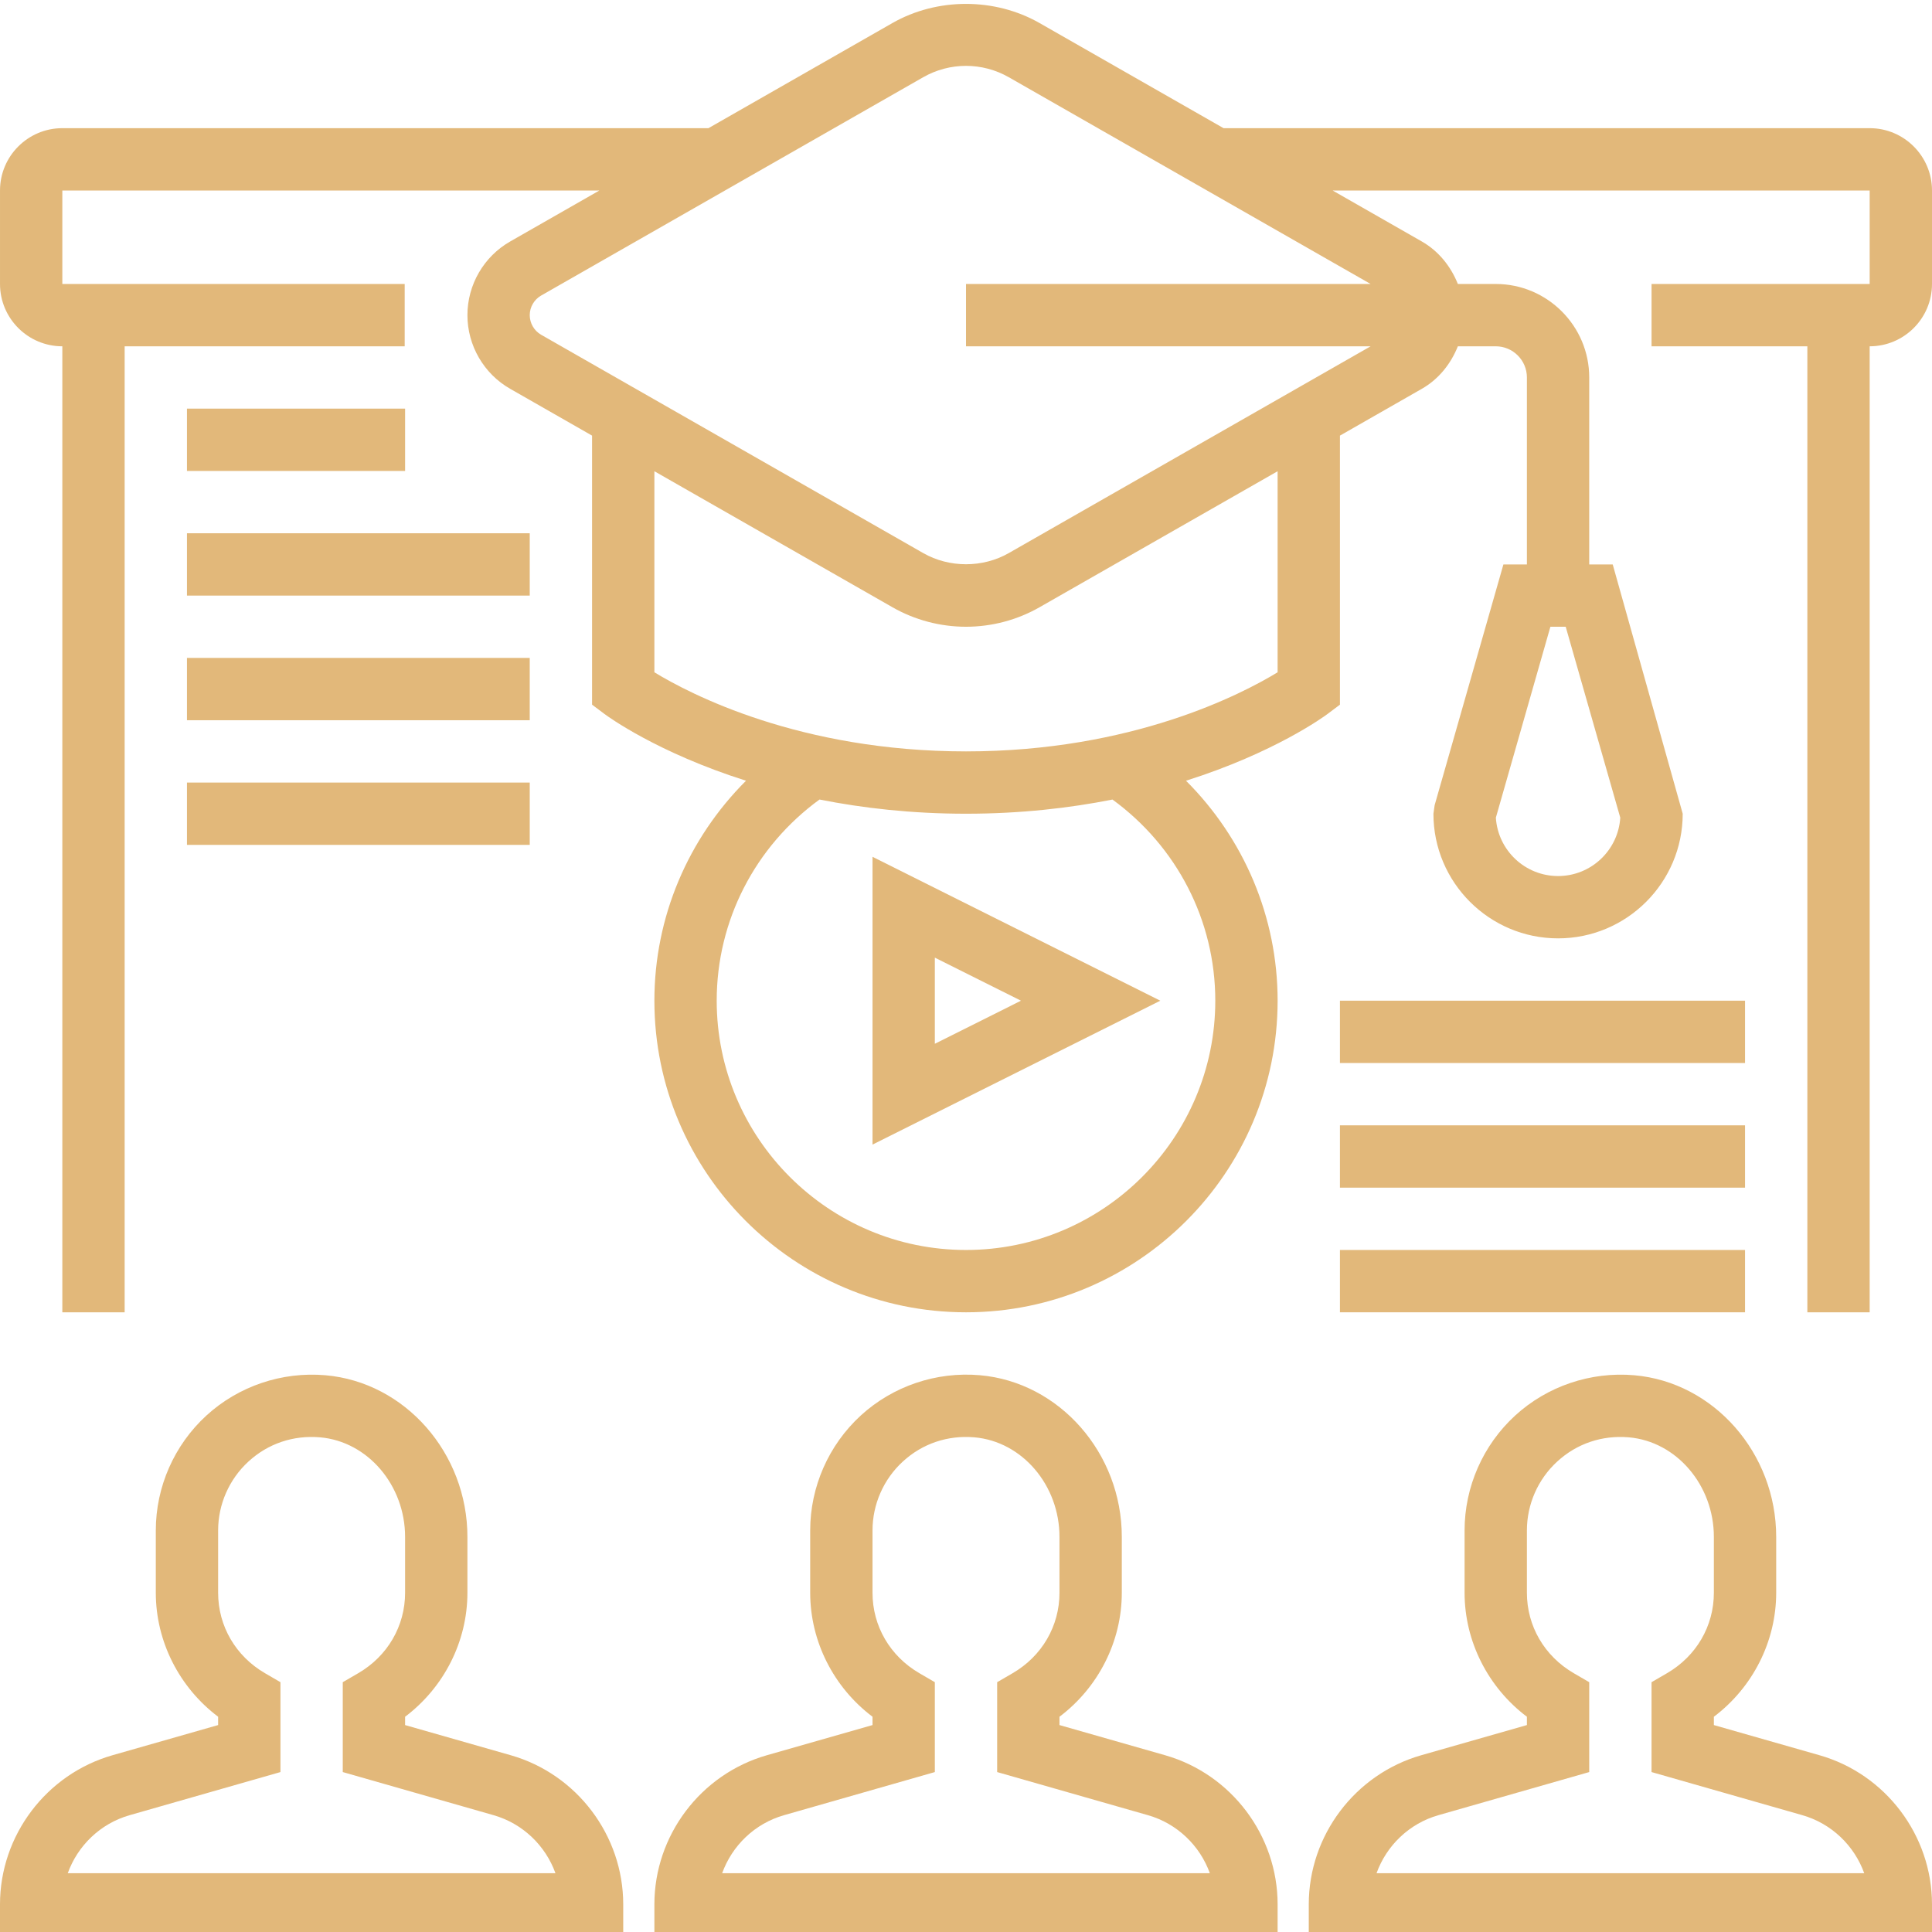 <?xml version="1.0" encoding="UTF-8"?> <svg xmlns="http://www.w3.org/2000/svg" height="512px" viewBox="0 0 496 495" width="512px" class=""> <g> <path d="m299.121 450.121-27.121-7.746v-2.137c9.969-7.512 16-19.328 16-31.832v-14.344c0-21.496-16.008-39.727-36.449-41.504-11.207-.973-22.344 2.809-30.574 10.352-8.25 7.57-12.977 18.32-12.977 29.496v16c0 12.504 6.031 24.32 16 31.832v2.137l-27.121 7.746c-17.008 4.863-28.879 20.605-28.879 38.285v8h160v-8c0-17.68-11.871-33.422-28.879-38.285zm-113.723 30.285c2.547-7.078 8.379-12.758 15.883-14.895l38.719-11.07v-23.074l-3.977-2.312c-7.527-4.383-12.023-12.102-12.023-20.648v-16c0-6.711 2.84-13.16 7.793-17.695 5.008-4.598 11.504-6.801 18.383-6.207 12.23 1.062 21.824 12.289 21.824 25.559v14.344c0 8.547-4.496 16.266-12.023 20.648l-3.977 2.312v23.074l38.719 11.07c7.504 2.145 13.336 7.824 15.883 14.895zm0 0" data-original="#000000" class="active-path" data-old_color="#000000" fill="#E2B87A"></path> <path d="m467.121 450.121-27.121-7.746v-2.137c9.969-7.512 16-19.328 16-31.832v-14.336c0-21.504-16.008-39.734-36.449-41.504-11.184-.973-22.344 2.809-30.574 10.355-8.25 7.559-12.977 18.309-12.977 29.484v16c0 12.504 6.031 24.32 16 31.832v2.137l-27.121 7.746c-17.008 4.863-28.879 20.605-28.879 38.285v8h160v-8c0-17.68-11.871-33.422-28.879-38.285zm-113.723 30.285c2.547-7.078 8.379-12.758 15.883-14.895l38.719-11.07v-23.074l-3.977-2.312c-7.527-4.383-12.023-12.102-12.023-20.648v-16c0-6.711 2.84-13.16 7.793-17.695 5.008-4.598 11.496-6.801 18.383-6.207 12.23 1.062 21.824 12.297 21.824 25.566v14.336c0 8.547-4.496 16.266-12.023 20.648l-3.977 2.312v23.074l38.719 11.07c7.504 2.145 13.336 7.824 15.883 14.895zm0 0" data-original="#000000" class="active-path" data-old_color="#000000" fill="#E2B87A"></path> <path d="m131.121 450.121-27.121-7.746v-2.137c9.969-7.512 16-19.328 16-31.832v-14.336c0-21.504-16.008-39.734-36.449-41.504-11.191-.973-22.344 2.809-30.574 10.355-8.25 7.559-12.977 18.309-12.977 29.484v16c0 12.504 6.031 24.32 16 31.832v2.137l-27.121 7.746c-17.008 4.863-28.879 20.605-28.879 38.285v8h160v-8c0-17.68-11.871-33.422-28.879-38.285zm-113.723 30.285c2.547-7.078 8.379-12.758 15.883-14.895l38.719-11.07v-23.074l-3.977-2.312c-7.527-4.383-12.023-12.102-12.023-20.648v-16c0-6.711 2.84-13.16 7.793-17.695 5.008-4.598 11.504-6.801 18.383-6.207 12.23 1.062 21.824 12.297 21.824 25.566v14.336c0 8.547-4.496 16.266-12.023 20.648l-3.977 2.312v23.074l38.719 11.07c7.504 2.145 13.336 7.824 15.883 14.895zm0 0" data-original="#000000" class="active-path" data-old_color="#000000" fill="#E2B87A"></path> <path d="m224 293.352 73.887-36.945-73.887-36.941zm16-48 22.113 11.055-22.113 11.059zm0 0" data-original="#000000" class="active-path" data-old_color="#000000" fill="#E2B87A"></path> <path d="m480 32.406h-165.879l-47.211-26.973c-11.496-6.578-26.336-6.578-37.832 0l-47.199 26.973h-165.879c-8.824 0-16 7.18-16 16v24c0 8.824 7.176 16 16 16v248h16v-248h71.895v-16h-87.895v-24h137.879l-22.902 13.09c-6.77 3.863-10.977 11.113-10.977 18.91 0 7.801 4.207 15.051 10.977 18.914l21.023 12.016v69.07l3.199 2.402c.848.633 13.555 9.918 36.32 17.129-14.871 14.855-23.52 34.984-23.52 56.469 0 44.113 35.887 80 80 80s80-35.887 80-80c0-21.496-8.648-41.621-23.52-56.469 22.766-7.211 35.473-16.488 36.32-17.129l3.199-2.402v-69.07l21.023-12.016c4.336-2.473 7.449-6.41 9.25-10.914h9.727c4.406 0 8 3.586 8 8v48h-6.031l-17.656 61.809-.312 2.191c0 17.648 14.352 32 32 32s32-14.352 32-32l-17.969-64h-6.031v-48c0-13.23-10.77-24-24-24h-9.727c-1.801-4.504-4.922-8.438-9.25-10.91l-22.902-13.09h137.879v24h-56v16h40v248h16v-248c8.824 0 16-7.176 16-16v-24c0-8.82-7.176-16-16-16zm-64.031 177.008c-.52 8.363-7.48 14.992-15.969 14.992s-15.449-6.629-15.969-14.992l14-49.008h3.93zm-103.969 46.992c0 35.289-28.711 64-64 64s-64-28.711-64-64c0-20.566 9.855-39.59 26.391-51.645 11.043 2.191 23.586 3.645 37.609 3.645 14.016 0 26.566-1.453 37.609-3.637 16.527 12.047 26.391 31.07 26.391 51.637zm16-84.309c-9.137 5.566-37.336 20.309-80 20.309-42.68 0-70.887-14.75-80-20.309v-51.617l61.09 34.902c5.742 3.289 12.285 5.023 18.91 5.023s13.168-1.734 18.91-5.023l61.09-34.902zm23.879-83.691-92.902 53.09c-6.672 3.816-15.281 3.816-21.953 0l-98.113-56.062c-1.789-1.035-2.91-2.953-2.91-5.027 0-2.07 1.121-3.992 2.91-5.023l98.113-56.062c3.336-1.906 7.137-2.914 10.977-2.914s7.641 1.008 10.977 2.914l92.902 53.086h-103.879v16zm0 0" data-original="#000000" class="active-path" data-old_color="#000000" fill="#E2B87A"></path> <path d="m48 104.406h56v16h-56zm0 0" data-original="#000000" class="active-path" data-old_color="#000000" fill="#E2B87A"></path> <path d="m48 136.406h88v16h-88zm0 0" data-original="#000000" class="active-path" data-old_color="#000000" fill="#E2B87A"></path> <path d="m48 168.406h88v16h-88zm0 0" data-original="#000000" class="active-path" data-old_color="#000000" fill="#E2B87A"></path> <path d="m48 200.406h88v16h-88zm0 0" data-original="#000000" class="active-path" data-old_color="#000000" fill="#E2B87A"></path> <path d="m344 320.406h104v16h-104zm0 0" data-original="#000000" class="active-path" data-old_color="#000000" fill="#E2B87A"></path> <path d="m344 288.406h104v16h-104zm0 0" data-original="#000000" class="active-path" data-old_color="#000000" fill="#E2B87A"></path> <path d="m344 256.406h104v16h-104zm0 0" data-original="#000000" class="active-path" data-old_color="#000000" fill="#E2B87A"></path> </g> </svg> 